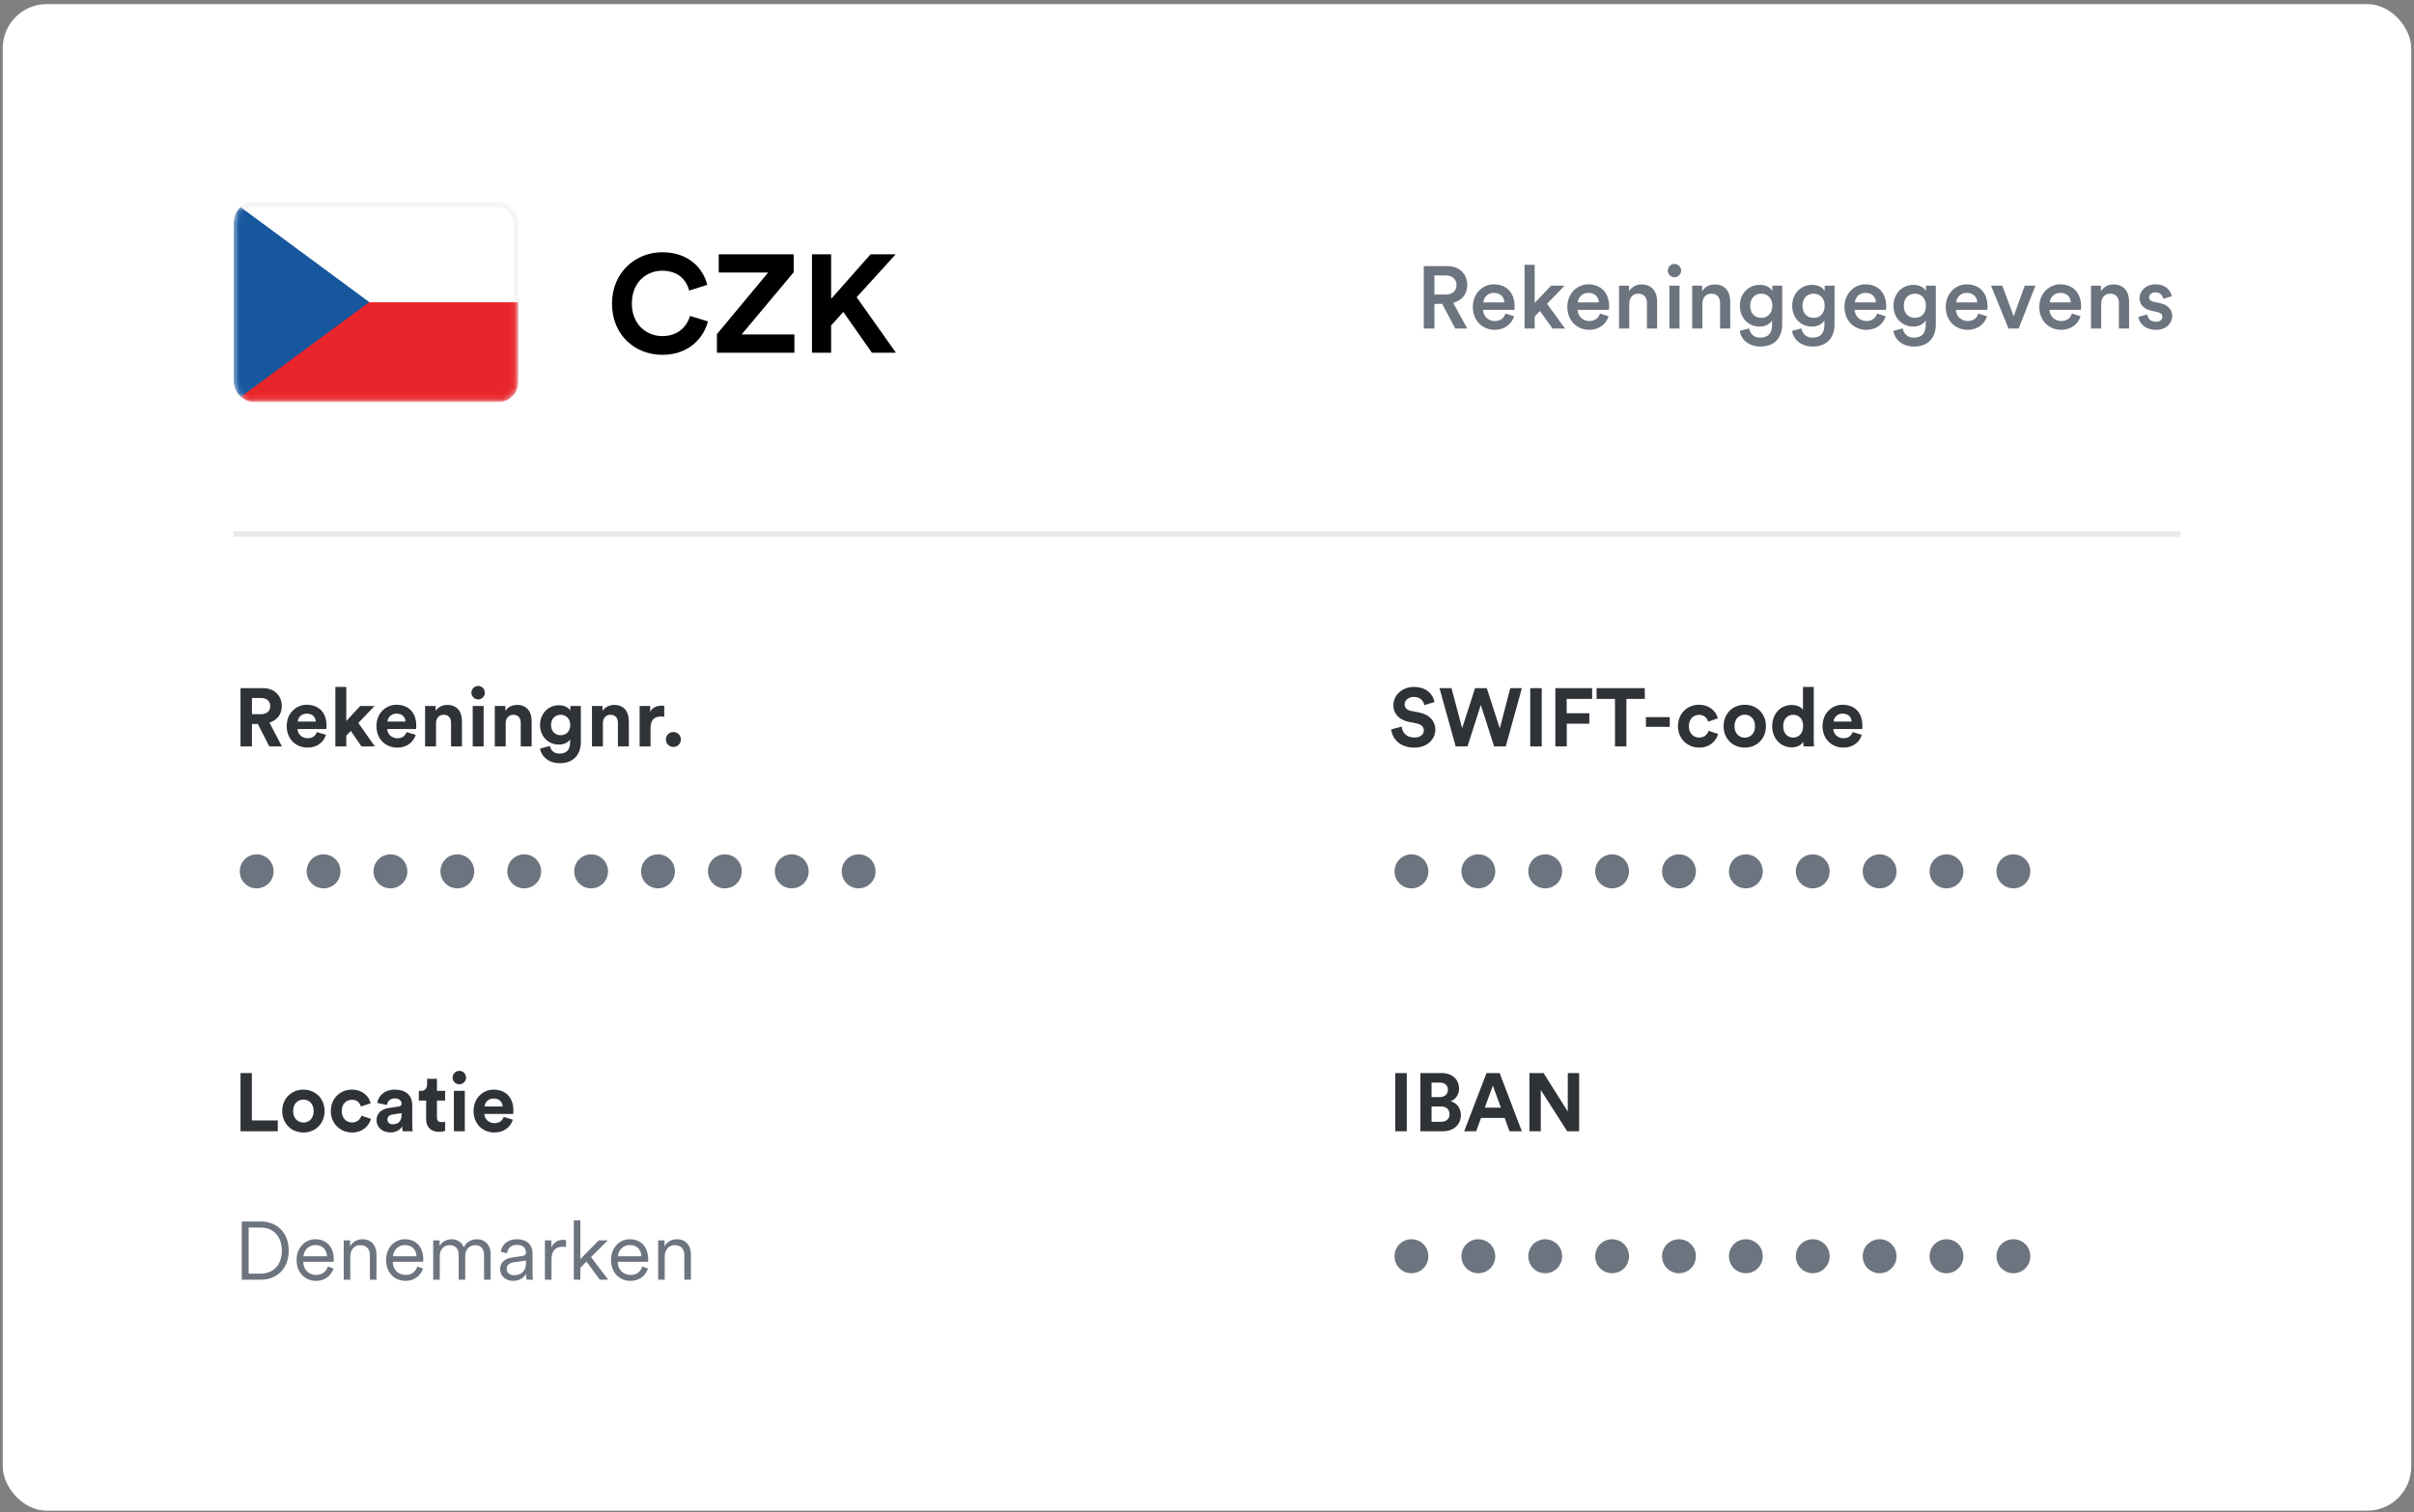 <svg width="439" height="275" viewBox="0 0 439 275" fill="none" xmlns="http://www.w3.org/2000/svg">
<rect x="0" y="0" width="439" height="275" fill="#808080" stroke="none"/>
<rect x="0.5" y="0.745" width="438" height="274" rx="8" fill="white"/>
<g clip-path="url(#clip0_290_1987)">
<rect x="42.5" y="36.745" width="51.762" height="36.39" rx="3.606" fill="white"/>
<rect x="42.951" y="37.196" width="50.861" height="35.489" rx="3.156" fill="white" stroke="#F5F5F5" stroke-width="0.902"/>
<mask id="mask0_290_1987" style="mask-type:luminance" maskUnits="userSpaceOnUse" x="42" y="36" width="53" height="38">
<rect x="42.951" y="37.196" width="50.861" height="35.489" rx="3.156" fill="white" stroke="white" stroke-width="0.902"/>
</mask>
<g mask="url(#mask0_290_1987)">
<path fill-rule="evenodd" clip-rule="evenodd" d="M42.5 73.135H94.262V54.98H42.5V73.135Z" fill="#E8252A"/>
<path fill-rule="evenodd" clip-rule="evenodd" d="M42.5 36.745L67.149 54.94L42.5 73.135V36.745Z" fill="#17579E"/>
</g>
</g>
<path d="M120.461 64.533C115.463 64.533 111.297 60.923 111.297 55.218C111.297 49.513 115.614 45.878 120.41 45.878C125.358 45.878 127.908 48.907 128.615 51.81L125.333 52.845C124.904 51.129 123.515 49.235 120.41 49.235C117.735 49.235 114.907 51.154 114.907 55.218C114.907 59.03 117.583 61.126 120.461 61.126C123.515 61.126 125.005 59.131 125.484 57.465L128.741 58.45C128.059 61.201 125.484 64.533 120.461 64.533ZM144.465 64.155H130.378V60.772L139.693 49.564H130.707V46.257H144.338V49.513L134.872 60.822H144.465V64.155ZM158.566 64.155L153.365 56.733L151.144 59.182V64.155H147.66V46.257H151.144V54.36L158.313 46.257H162.882L155.789 54.057L162.933 64.155H158.566Z" fill="black"/>
<path d="M48.966 135.745L46.891 131.668H45.815V135.745H43.739V125.157H47.876C49.937 125.157 51.251 126.576 51.251 128.413C51.251 129.891 50.385 131.011 48.996 131.414L51.266 135.745H48.966ZM45.815 129.891H47.488C48.533 129.891 49.145 129.294 49.145 128.428C49.145 127.532 48.533 126.949 47.488 126.949H45.815V129.891ZM54.14 131.235H57.425C57.395 130.503 56.918 129.787 55.783 129.787C54.752 129.787 54.185 130.563 54.14 131.235ZM57.62 133.147L59.277 133.639C58.904 134.909 57.739 135.969 55.932 135.969C53.916 135.969 52.139 134.521 52.139 132.042C52.139 129.697 53.871 128.174 55.753 128.174C58.023 128.174 59.382 129.622 59.382 131.982C59.382 132.266 59.352 132.564 59.352 132.594H54.095C54.14 133.565 54.961 134.267 55.947 134.267C56.873 134.267 57.38 133.804 57.62 133.147ZM68.11 128.398L65.168 131.489L68.17 135.745H65.736L63.794 132.938L62.973 133.804V135.745H60.987V124.933H62.973V131.131L65.511 128.398H68.11ZM70.459 131.235H73.744C73.715 130.503 73.237 129.787 72.102 129.787C71.071 129.787 70.504 130.563 70.459 131.235ZM73.939 133.147L75.596 133.639C75.223 134.909 74.058 135.969 72.251 135.969C70.235 135.969 68.458 134.521 68.458 132.042C68.458 129.697 70.19 128.174 72.072 128.174C74.342 128.174 75.701 129.622 75.701 131.982C75.701 132.266 75.671 132.564 75.671 132.594H70.414C70.459 133.565 71.28 134.267 72.266 134.267C73.192 134.267 73.7 133.804 73.939 133.147ZM79.292 131.519V135.745H77.306V128.398H79.232V129.309C79.68 128.547 80.561 128.204 81.353 128.204C83.175 128.204 84.011 129.503 84.011 131.116V135.745H82.025V131.459C82.025 130.638 81.621 129.996 80.666 129.996C79.8 129.996 79.292 130.668 79.292 131.519ZM87.954 135.745H85.968V128.398H87.954V135.745ZM85.729 125.993C85.729 125.307 86.282 124.754 86.954 124.754C87.641 124.754 88.178 125.307 88.178 125.993C88.178 126.651 87.641 127.203 86.954 127.203C86.282 127.203 85.729 126.651 85.729 125.993ZM91.965 131.519V135.745H89.979V128.398H91.905V129.309C92.353 128.547 93.234 128.204 94.026 128.204C95.848 128.204 96.684 129.503 96.684 131.116V135.745H94.698V131.459C94.698 130.638 94.295 129.996 93.339 129.996C92.473 129.996 91.965 130.668 91.965 131.519ZM98.208 136.148L100 135.67C100.135 136.477 100.777 137.059 101.718 137.059C102.972 137.059 103.674 136.432 103.674 135.013V134.476C103.375 134.954 102.689 135.417 101.628 135.417C99.672 135.417 98.208 133.908 98.208 131.847C98.208 129.906 99.612 128.263 101.628 128.263C102.793 128.263 103.465 128.771 103.719 129.264V128.398H105.63V134.954C105.63 136.97 104.54 138.807 101.778 138.807C99.761 138.807 98.418 137.552 98.208 136.148ZM101.972 133.714C102.987 133.714 103.704 132.982 103.704 131.847C103.704 130.712 102.927 129.996 101.972 129.996C100.986 129.996 100.21 130.712 100.21 131.847C100.21 132.997 100.941 133.714 101.972 133.714ZM109.64 131.519V135.745H107.654V128.398H109.581V129.309C110.029 128.547 110.91 128.204 111.701 128.204C113.523 128.204 114.359 129.503 114.359 131.116V135.745H112.373V131.459C112.373 130.638 111.97 129.996 111.014 129.996C110.148 129.996 109.64 130.668 109.64 131.519ZM120.797 128.368V130.369C120.573 130.324 120.379 130.309 120.2 130.309C119.184 130.309 118.303 130.802 118.303 132.385V135.745H116.317V128.398H118.243V129.488C118.691 128.517 119.707 128.338 120.334 128.338C120.498 128.338 120.648 128.353 120.797 128.368ZM121.093 134.491C121.093 133.744 121.705 133.132 122.452 133.132C123.213 133.132 123.825 133.744 123.825 134.491C123.825 135.237 123.213 135.85 122.452 135.85C121.705 135.85 121.093 135.237 121.093 134.491Z" fill="#2F3237"/>
<path d="M43.605 158.474C43.605 156.742 44.979 155.383 46.681 155.383C48.384 155.383 49.758 156.742 49.758 158.474C49.758 160.206 48.384 161.565 46.681 161.565C44.979 161.565 43.605 160.206 43.605 158.474ZM55.768 158.474C55.768 156.742 57.142 155.383 58.844 155.383C60.547 155.383 61.92 156.742 61.92 158.474C61.92 160.206 60.547 161.565 58.844 161.565C57.142 161.565 55.768 160.206 55.768 158.474ZM67.93 158.474C67.93 156.742 69.304 155.383 71.007 155.383C72.709 155.383 74.083 156.742 74.083 158.474C74.083 160.206 72.709 161.565 71.007 161.565C69.304 161.565 67.93 160.206 67.93 158.474ZM80.093 158.474C80.093 156.742 81.467 155.383 83.17 155.383C84.872 155.383 86.246 156.742 86.246 158.474C86.246 160.206 84.872 161.565 83.17 161.565C81.467 161.565 80.093 160.206 80.093 158.474ZM92.256 158.474C92.256 156.742 93.63 155.383 95.332 155.383C97.035 155.383 98.409 156.742 98.409 158.474C98.409 160.206 97.035 161.565 95.332 161.565C93.63 161.565 92.256 160.206 92.256 158.474ZM104.419 158.474C104.419 156.742 105.793 155.383 107.495 155.383C109.197 155.383 110.571 156.742 110.571 158.474C110.571 160.206 109.197 161.565 107.495 161.565C105.793 161.565 104.419 160.206 104.419 158.474ZM116.581 158.474C116.581 156.742 117.955 155.383 119.658 155.383C121.36 155.383 122.734 156.742 122.734 158.474C122.734 160.206 121.36 161.565 119.658 161.565C117.955 161.565 116.581 160.206 116.581 158.474ZM128.744 158.474C128.744 156.742 130.118 155.383 131.82 155.383C133.523 155.383 134.897 156.742 134.897 158.474C134.897 160.206 133.523 161.565 131.82 161.565C130.118 161.565 128.744 160.206 128.744 158.474ZM140.907 158.474C140.907 156.742 142.281 155.383 143.983 155.383C145.686 155.383 147.06 156.742 147.06 158.474C147.06 160.206 145.686 161.565 143.983 161.565C142.281 161.565 140.907 160.206 140.907 158.474ZM153.07 158.474C153.07 156.742 154.443 155.383 156.146 155.383C157.848 155.383 159.222 156.742 159.222 158.474C159.222 160.206 157.848 161.565 156.146 161.565C154.443 161.565 153.07 160.206 153.07 158.474Z" fill="#6C747F"/>
<path d="M260.878 127.681L259.026 128.248C258.921 127.666 258.444 126.755 257.1 126.755C256.099 126.755 255.442 127.397 255.442 128.099C255.442 128.682 255.815 129.144 256.592 129.294L258.07 129.578C259.997 129.951 261.027 131.205 261.027 132.699C261.027 134.326 259.668 135.969 257.204 135.969C254.397 135.969 253.157 134.162 252.993 132.654L254.904 132.146C254.994 133.191 255.726 134.132 257.219 134.132C258.324 134.132 258.936 133.58 258.936 132.833C258.936 132.221 258.473 131.743 257.652 131.579L256.174 131.28C254.486 130.936 253.396 129.846 253.396 128.248C253.396 126.367 255.084 124.933 257.085 124.933C259.653 124.933 260.639 126.486 260.878 127.681ZM272.743 132.475L274.654 125.157H276.76L273.833 135.745H271.712L269.293 128.204L266.874 135.745H264.723L261.781 125.157H263.962L265.903 132.445L268.248 125.157H270.383L272.743 132.475ZM280.374 135.745H278.284V125.157H280.374V135.745ZM284.924 135.745H282.848V125.157H289.539V127.113H284.909V129.727H289.031V131.623H284.924V135.745ZM299.116 127.113H295.771V135.745H293.695V127.113H290.35V125.157H299.116V127.113ZM303.651 132.191H299.32V130.429H303.651V132.191ZM308.998 130.011C307.983 130.011 307.132 130.742 307.132 132.071C307.132 133.401 307.998 134.147 309.013 134.147C310.029 134.147 310.537 133.475 310.701 132.908L312.448 133.49C312.12 134.715 310.97 135.969 309.013 135.969C306.848 135.969 305.146 134.326 305.146 132.071C305.146 129.802 306.818 128.174 308.954 128.174C310.955 128.174 312.09 129.413 312.403 130.653L310.626 131.25C310.447 130.638 309.984 130.011 308.998 130.011ZM317.296 134.162C318.267 134.162 319.163 133.46 319.163 132.071C319.163 130.683 318.267 129.981 317.296 129.981C316.326 129.981 315.43 130.683 315.43 132.071C315.43 133.445 316.326 134.162 317.296 134.162ZM317.296 128.174C319.492 128.174 321.149 129.802 321.149 132.071C321.149 134.326 319.492 135.969 317.296 135.969C315.101 135.969 313.444 134.326 313.444 132.071C313.444 129.802 315.101 128.174 317.296 128.174ZM329.838 124.933V134.416C329.838 134.909 329.868 135.446 329.897 135.745H328.001C327.971 135.596 327.926 135.237 327.926 134.894C327.598 135.476 326.851 135.924 325.865 135.924C323.775 135.924 322.281 134.282 322.281 132.057C322.281 129.906 323.73 128.219 325.806 128.219C327.075 128.219 327.672 128.741 327.881 129.13V124.933H329.838ZM324.282 132.057C324.282 133.371 325.059 134.147 326.104 134.147C327.12 134.147 327.911 133.371 327.911 132.042C327.911 130.727 327.12 129.996 326.104 129.996C325.089 129.996 324.282 130.742 324.282 132.057ZM333.441 131.235H336.727C336.697 130.503 336.219 129.787 335.084 129.787C334.053 129.787 333.486 130.563 333.441 131.235ZM336.921 133.147L338.578 133.639C338.205 134.909 337.04 135.969 335.233 135.969C333.217 135.969 331.44 134.521 331.44 132.042C331.44 129.697 333.172 128.174 335.054 128.174C337.324 128.174 338.683 129.622 338.683 131.982C338.683 132.266 338.653 132.564 338.653 132.594H333.396C333.441 133.565 334.263 134.267 335.248 134.267C336.174 134.267 336.682 133.804 336.921 133.147Z" fill="#2F3237"/>
<path d="M253.605 158.474C253.605 156.742 254.979 155.383 256.681 155.383C258.384 155.383 259.758 156.742 259.758 158.474C259.758 160.206 258.384 161.565 256.681 161.565C254.979 161.565 253.605 160.206 253.605 158.474ZM265.768 158.474C265.768 156.742 267.142 155.383 268.844 155.383C270.547 155.383 271.92 156.742 271.92 158.474C271.92 160.206 270.547 161.565 268.844 161.565C267.142 161.565 265.768 160.206 265.768 158.474ZM277.931 158.474C277.931 156.742 279.304 155.383 281.007 155.383C282.709 155.383 284.083 156.742 284.083 158.474C284.083 160.206 282.709 161.565 281.007 161.565C279.304 161.565 277.931 160.206 277.931 158.474ZM290.093 158.474C290.093 156.742 291.467 155.383 293.17 155.383C294.872 155.383 296.246 156.742 296.246 158.474C296.246 160.206 294.872 161.565 293.17 161.565C291.467 161.565 290.093 160.206 290.093 158.474ZM302.256 158.474C302.256 156.742 303.63 155.383 305.332 155.383C307.035 155.383 308.409 156.742 308.409 158.474C308.409 160.206 307.035 161.565 305.332 161.565C303.63 161.565 302.256 160.206 302.256 158.474ZM314.419 158.474C314.419 156.742 315.793 155.383 317.495 155.383C319.197 155.383 320.571 156.742 320.571 158.474C320.571 160.206 319.197 161.565 317.495 161.565C315.793 161.565 314.419 160.206 314.419 158.474ZM326.581 158.474C326.581 156.742 327.955 155.383 329.658 155.383C331.36 155.383 332.734 156.742 332.734 158.474C332.734 160.206 331.36 161.565 329.658 161.565C327.955 161.565 326.581 160.206 326.581 158.474ZM338.744 158.474C338.744 156.742 340.118 155.383 341.82 155.383C343.523 155.383 344.897 156.742 344.897 158.474C344.897 160.206 343.523 161.565 341.82 161.565C340.118 161.565 338.744 160.206 338.744 158.474ZM350.907 158.474C350.907 156.742 352.281 155.383 353.983 155.383C355.686 155.383 357.06 156.742 357.06 158.474C357.06 160.206 355.686 161.565 353.983 161.565C352.281 161.565 350.907 160.206 350.907 158.474ZM363.07 158.474C363.07 156.742 364.443 155.383 366.146 155.383C367.848 155.383 369.222 156.742 369.222 158.474C369.222 160.206 367.848 161.565 366.146 161.565C364.443 161.565 363.07 160.206 363.07 158.474Z" fill="#6C747F"/>
<path d="M255.83 205.745H253.739V195.157H255.83V205.745ZM258.304 195.157H262.112C264.173 195.157 265.338 196.367 265.338 198.01C265.338 199.1 264.681 199.981 263.8 200.279C264.83 200.533 265.666 201.474 265.666 202.788C265.666 204.506 264.382 205.745 262.396 205.745H258.304V195.157ZM260.335 199.533H261.799C262.739 199.533 263.307 199.01 263.307 198.204C263.307 197.397 262.784 196.889 261.784 196.889H260.335V199.533ZM260.335 204.028H262.008C263.008 204.028 263.606 203.505 263.606 202.654C263.606 201.818 263.068 201.235 262.038 201.235H260.335V204.028ZM274.513 205.745L273.632 203.326H269.331L268.45 205.745H266.27L270.332 195.157H272.721L276.753 205.745H274.513ZM271.482 197.442L270.018 201.444H272.945L271.482 197.442ZM287.173 205.745H285.007L280.199 198.234V205.745H278.138V195.157H280.706L285.112 202.161V195.157H287.173V205.745Z" fill="#2F3237"/>
<path d="M253.605 228.474C253.605 226.742 254.979 225.383 256.681 225.383C258.384 225.383 259.758 226.742 259.758 228.474C259.758 230.206 258.384 231.565 256.681 231.565C254.979 231.565 253.605 230.206 253.605 228.474ZM265.768 228.474C265.768 226.742 267.142 225.383 268.844 225.383C270.547 225.383 271.92 226.742 271.92 228.474C271.92 230.206 270.547 231.565 268.844 231.565C267.142 231.565 265.768 230.206 265.768 228.474ZM277.931 228.474C277.931 226.742 279.304 225.383 281.007 225.383C282.709 225.383 284.083 226.742 284.083 228.474C284.083 230.206 282.709 231.565 281.007 231.565C279.304 231.565 277.931 230.206 277.931 228.474ZM290.093 228.474C290.093 226.742 291.467 225.383 293.17 225.383C294.872 225.383 296.246 226.742 296.246 228.474C296.246 230.206 294.872 231.565 293.17 231.565C291.467 231.565 290.093 230.206 290.093 228.474ZM302.256 228.474C302.256 226.742 303.63 225.383 305.332 225.383C307.035 225.383 308.409 226.742 308.409 228.474C308.409 230.206 307.035 231.565 305.332 231.565C303.63 231.565 302.256 230.206 302.256 228.474ZM314.419 228.474C314.419 226.742 315.793 225.383 317.495 225.383C319.197 225.383 320.571 226.742 320.571 228.474C320.571 230.206 319.197 231.565 317.495 231.565C315.793 231.565 314.419 230.206 314.419 228.474ZM326.581 228.474C326.581 226.742 327.955 225.383 329.658 225.383C331.36 225.383 332.734 226.742 332.734 228.474C332.734 230.206 331.36 231.565 329.658 231.565C327.955 231.565 326.581 230.206 326.581 228.474ZM338.744 228.474C338.744 226.742 340.118 225.383 341.82 225.383C343.523 225.383 344.897 226.742 344.897 228.474C344.897 230.206 343.523 231.565 341.82 231.565C340.118 231.565 338.744 230.206 338.744 228.474ZM350.907 228.474C350.907 226.742 352.281 225.383 353.983 225.383C355.686 225.383 357.06 226.742 357.06 228.474C357.06 230.206 355.686 231.565 353.983 231.565C352.281 231.565 350.907 230.206 350.907 228.474ZM363.07 228.474C363.07 226.742 364.443 225.383 366.146 225.383C367.848 225.383 369.222 226.742 369.222 228.474C369.222 230.206 367.848 231.565 366.146 231.565C364.443 231.565 363.07 230.206 363.07 228.474Z" fill="#6C747F"/>
<path d="M50.519 205.745H43.739V195.157H45.8V203.774H50.519V205.745ZM55.175 204.162C56.145 204.162 57.041 203.46 57.041 202.071C57.041 200.683 56.145 199.981 55.175 199.981C54.204 199.981 53.308 200.683 53.308 202.071C53.308 203.445 54.204 204.162 55.175 204.162ZM55.175 198.174C57.37 198.174 59.028 199.802 59.028 202.071C59.028 204.326 57.37 205.969 55.175 205.969C52.979 205.969 51.322 204.326 51.322 202.071C51.322 199.802 52.979 198.174 55.175 198.174ZM64.012 200.011C62.997 200.011 62.146 200.742 62.146 202.071C62.146 203.401 63.012 204.147 64.027 204.147C65.043 204.147 65.55 203.475 65.715 202.908L67.462 203.49C67.133 204.715 65.984 205.969 64.027 205.969C61.862 205.969 60.16 204.326 60.16 202.071C60.16 199.802 61.832 198.174 63.968 198.174C65.969 198.174 67.104 199.413 67.417 200.653L65.64 201.25C65.461 200.638 64.998 200.011 64.012 200.011ZM68.472 203.744C68.472 202.43 69.443 201.698 70.668 201.519L72.475 201.25C72.893 201.19 73.027 200.981 73.027 200.727C73.027 200.205 72.624 199.772 71.788 199.772C70.922 199.772 70.444 200.324 70.384 200.966L68.622 200.593C68.741 199.443 69.802 198.174 71.773 198.174C74.102 198.174 74.969 199.488 74.969 200.966V204.58C74.969 204.969 75.013 205.491 75.058 205.745H73.236C73.192 205.551 73.162 205.148 73.162 204.864C72.788 205.446 72.086 205.954 70.996 205.954C69.428 205.954 68.472 204.894 68.472 203.744ZM71.414 204.476C72.251 204.476 73.027 204.073 73.027 202.773V202.445L71.37 202.699C70.862 202.773 70.459 203.057 70.459 203.625C70.459 204.058 70.772 204.476 71.414 204.476ZM79.466 196.203V198.398H80.945V200.16H79.466V203.236C79.466 203.878 79.765 204.087 80.332 204.087C80.571 204.087 80.84 204.058 80.945 204.028V205.67C80.766 205.745 80.407 205.85 79.825 205.85C78.391 205.85 77.495 204.998 77.495 203.58V200.16H76.166V198.398H76.539C77.316 198.398 77.674 197.89 77.674 197.233V196.203H79.466ZM84.527 205.745H82.541V198.398H84.527V205.745ZM82.302 195.993C82.302 195.307 82.855 194.754 83.527 194.754C84.214 194.754 84.751 195.307 84.751 195.993C84.751 196.651 84.214 197.203 83.527 197.203C82.855 197.203 82.302 196.651 82.302 195.993ZM88.12 201.235H91.405C91.375 200.503 90.897 199.787 89.762 199.787C88.732 199.787 88.165 200.563 88.12 201.235ZM91.599 203.147L93.257 203.639C92.883 204.909 91.719 205.969 89.912 205.969C87.896 205.969 86.119 204.521 86.119 202.042C86.119 199.697 87.851 198.174 89.733 198.174C92.002 198.174 93.361 199.622 93.361 201.982C93.361 202.266 93.332 202.564 93.332 202.594H88.075C88.12 203.565 88.941 204.267 89.927 204.267C90.853 204.267 91.36 203.804 91.599 203.147Z" fill="#2F3237"/>
<path d="M45.218 231.64H47.443C49.504 231.64 51.251 230.251 51.251 227.474C51.251 224.681 49.534 223.262 47.473 223.262H45.218V231.64ZM47.443 232.745H43.964V222.157H47.473C50.161 222.157 52.505 223.994 52.505 227.474C52.505 230.938 50.131 232.745 47.443 232.745ZM55.189 228.474H59.46C59.43 227.339 58.699 226.443 57.34 226.443C56.1 226.443 55.264 227.414 55.189 228.474ZM59.624 230.341L60.655 230.714C60.252 231.954 59.132 232.954 57.474 232.954C55.562 232.954 53.935 231.55 53.935 229.146C53.935 226.891 55.518 225.383 57.325 225.383C59.49 225.383 60.7 226.891 60.7 229.071C60.7 229.221 60.685 229.385 60.67 229.49H55.159V229.549C55.159 230.908 56.19 231.879 57.474 231.879C58.684 231.879 59.341 231.192 59.624 230.341ZM63.702 228.534V232.745H62.507V225.592H63.672V226.667C64.135 225.831 64.971 225.383 65.912 225.383C67.629 225.383 68.465 226.607 68.465 228.16V232.745H67.271V228.34C67.271 227.294 66.793 226.458 65.494 226.458C64.344 226.458 63.702 227.414 63.702 228.534ZM71.464 228.474H75.735C75.706 227.339 74.974 226.443 73.615 226.443C72.375 226.443 71.539 227.414 71.464 228.474ZM75.9 230.341L76.93 230.714C76.527 231.954 75.407 232.954 73.749 232.954C71.838 232.954 70.21 231.55 70.21 229.146C70.21 226.891 71.793 225.383 73.6 225.383C75.765 225.383 76.975 226.891 76.975 229.071C76.975 229.221 76.96 229.385 76.945 229.49H71.435V229.549C71.435 230.908 72.465 231.879 73.749 231.879C74.959 231.879 75.616 231.192 75.9 230.341ZM79.947 225.592V226.607C80.35 225.861 81.216 225.383 82.142 225.383C83.128 225.383 83.979 225.906 84.337 226.846C84.845 225.831 85.741 225.383 86.757 225.383C88.056 225.383 89.221 226.279 89.221 228.071V232.745H88.026V228.205C88.026 227.22 87.503 226.458 86.383 226.458C85.323 226.458 84.606 227.324 84.606 228.399V232.745H83.412V228.205C83.412 227.22 82.889 226.458 81.754 226.458C80.679 226.458 79.977 227.294 79.977 228.414V232.745H78.782V225.592H79.947ZM90.948 230.849C90.948 229.594 91.829 228.892 93.083 228.713L95.01 228.429C95.532 228.355 95.652 228.131 95.652 227.817C95.652 227.011 95.114 226.398 93.994 226.398C92.949 226.398 92.321 227.026 92.217 227.936L91.082 227.668C91.231 226.309 92.426 225.383 93.964 225.383C95.995 225.383 96.846 226.548 96.846 227.936V231.55C96.846 232.148 96.891 232.521 96.936 232.745H95.771C95.741 232.581 95.681 232.222 95.681 231.67C95.368 232.252 94.591 232.954 93.307 232.954C91.829 232.954 90.948 231.939 90.948 230.849ZM93.456 231.939C94.696 231.939 95.652 231.252 95.652 229.729V229.251L93.322 229.594C92.635 229.699 92.142 230.087 92.142 230.789C92.142 231.371 92.635 231.939 93.456 231.939ZM102.935 225.547V226.816C102.741 226.757 102.517 226.742 102.308 226.742C101.113 226.742 100.292 227.429 100.292 229.042V232.745H99.097V225.592H100.262V226.876C100.725 225.831 101.636 225.487 102.427 225.487C102.621 225.487 102.83 225.517 102.935 225.547ZM110.53 225.592L107.483 228.623L110.604 232.745H109.096L106.647 229.445L105.542 230.58V232.745H104.347V221.948H105.542V228.997L108.887 225.592H110.53ZM112.371 228.474H116.642C116.613 227.339 115.881 226.443 114.522 226.443C113.282 226.443 112.446 227.414 112.371 228.474ZM116.807 230.341L117.837 230.714C117.434 231.954 116.314 232.954 114.656 232.954C112.745 232.954 111.117 231.55 111.117 229.146C111.117 226.891 112.7 225.383 114.507 225.383C116.672 225.383 117.882 226.891 117.882 229.071C117.882 229.221 117.867 229.385 117.852 229.49H112.342V229.549C112.342 230.908 113.372 231.879 114.656 231.879C115.866 231.879 116.523 231.192 116.807 230.341ZM120.884 228.534V232.745H119.689V225.592H120.854V226.667C121.317 225.831 122.153 225.383 123.094 225.383C124.811 225.383 125.648 226.607 125.648 228.16V232.745H124.453V228.34C124.453 227.294 123.975 226.458 122.676 226.458C121.526 226.458 120.884 227.414 120.884 228.534Z" fill="#6C747F"/>
<path d="M264.652 59.745L262.268 55.265H260.86V59.745H258.924V48.401H263.276C265.468 48.401 266.828 49.921 266.828 51.841C266.828 53.457 265.852 54.689 264.268 55.073L266.828 59.745H264.652ZM260.86 53.569H262.924C264.108 53.569 264.876 52.881 264.876 51.841C264.876 50.785 264.108 50.097 262.924 50.097H260.86V53.569ZM269.748 54.993H273.572C273.54 54.081 272.932 53.265 271.652 53.265C270.484 53.265 269.812 54.161 269.748 54.993ZM273.78 57.025L275.348 57.521C274.932 58.881 273.7 59.985 271.828 59.985C269.716 59.985 267.844 58.449 267.844 55.809C267.844 53.345 269.668 51.713 271.636 51.713C274.036 51.713 275.444 53.297 275.444 55.761C275.444 56.065 275.411 56.321 275.396 56.353H269.7C269.748 57.537 270.676 58.385 271.828 58.385C272.948 58.385 273.524 57.793 273.78 57.025ZM284.542 51.953L281.342 55.249L284.606 59.745H282.334L280.046 56.561L279.086 57.569V59.745H277.246V48.161H279.086V55.105L282.078 51.953H284.542ZM286.935 54.993H290.759C290.727 54.081 290.119 53.265 288.839 53.265C287.671 53.265 286.999 54.161 286.935 54.993ZM290.967 57.025L292.535 57.521C292.119 58.881 290.887 59.985 289.015 59.985C286.903 59.985 285.031 58.449 285.031 55.809C285.031 53.345 286.855 51.713 288.823 51.713C291.223 51.713 292.631 53.297 292.631 55.761C292.631 56.065 292.599 56.321 292.583 56.353H286.887C286.935 57.537 287.863 58.385 289.015 58.385C290.135 58.385 290.711 57.793 290.967 57.025ZM296.289 55.249V59.745H294.433V51.953H296.241V52.993C296.753 52.097 297.681 51.729 298.545 51.729C300.449 51.729 301.361 53.105 301.361 54.817V59.745H299.505V55.137C299.505 54.177 299.073 53.409 297.905 53.409C296.849 53.409 296.289 54.225 296.289 55.249ZM305.43 59.745H303.59V51.953H305.43V59.745ZM303.302 49.217C303.302 48.545 303.846 48.001 304.502 48.001C305.174 48.001 305.718 48.545 305.718 49.217C305.718 49.889 305.174 50.417 304.502 50.417C303.846 50.417 303.302 49.889 303.302 49.217ZM309.586 55.249V59.745H307.73V51.953H309.538V52.993C310.05 52.097 310.978 51.729 311.842 51.729C313.746 51.729 314.658 53.105 314.658 54.817V59.745H312.802V55.137C312.802 54.177 312.37 53.409 311.202 53.409C310.146 53.409 309.586 54.225 309.586 55.249ZM316.39 60.177L318.102 59.729C318.23 60.689 318.982 61.409 320.054 61.409C321.526 61.409 322.262 60.657 322.262 59.073V58.257C321.926 58.865 321.142 59.393 320.006 59.393C317.926 59.393 316.406 57.793 316.406 55.601C316.406 53.521 317.862 51.809 320.006 51.809C321.222 51.809 321.974 52.305 322.31 52.945V51.953H324.102V59.009C324.102 61.089 323.03 63.025 320.102 63.025C318.038 63.025 316.598 61.745 316.39 60.177ZM320.31 57.809C321.494 57.809 322.31 56.945 322.31 55.601C322.31 54.273 321.462 53.409 320.31 53.409C319.126 53.409 318.278 54.273 318.278 55.601C318.278 56.961 319.094 57.809 320.31 57.809ZM325.906 60.177L327.618 59.729C327.746 60.689 328.498 61.409 329.57 61.409C331.042 61.409 331.778 60.657 331.778 59.073V58.257C331.442 58.865 330.658 59.393 329.522 59.393C327.442 59.393 325.922 57.793 325.922 55.601C325.922 53.521 327.378 51.809 329.522 51.809C330.738 51.809 331.49 52.305 331.826 52.945V51.953H333.618V59.009C333.618 61.089 332.546 63.025 329.618 63.025C327.554 63.025 326.114 61.745 325.906 60.177ZM329.826 57.809C331.01 57.809 331.826 56.945 331.826 55.601C331.826 54.273 330.978 53.409 329.826 53.409C328.642 53.409 327.794 54.273 327.794 55.601C327.794 56.961 328.61 57.809 329.826 57.809ZM337.326 54.993H341.15C341.118 54.081 340.51 53.265 339.23 53.265C338.062 53.265 337.39 54.161 337.326 54.993ZM341.358 57.025L342.926 57.521C342.51 58.881 341.278 59.985 339.406 59.985C337.294 59.985 335.422 58.449 335.422 55.809C335.422 53.345 337.246 51.713 339.214 51.713C341.614 51.713 343.022 53.297 343.022 55.761C343.022 56.065 342.99 56.321 342.974 56.353H337.278C337.326 57.537 338.254 58.385 339.406 58.385C340.526 58.385 341.102 57.793 341.358 57.025ZM344.328 60.177L346.04 59.729C346.168 60.689 346.92 61.409 347.992 61.409C349.464 61.409 350.2 60.657 350.2 59.073V58.257C349.864 58.865 349.08 59.393 347.944 59.393C345.864 59.393 344.344 57.793 344.344 55.601C344.344 53.521 345.8 51.809 347.944 51.809C349.16 51.809 349.912 52.305 350.248 52.945V51.953H352.04V59.009C352.04 61.089 350.968 63.025 348.04 63.025C345.976 63.025 344.536 61.745 344.328 60.177ZM348.248 57.809C349.432 57.809 350.248 56.945 350.248 55.601C350.248 54.273 349.4 53.409 348.248 53.409C347.064 53.409 346.216 54.273 346.216 55.601C346.216 56.961 347.032 57.809 348.248 57.809ZM355.748 54.993H359.572C359.54 54.081 358.932 53.265 357.652 53.265C356.484 53.265 355.812 54.161 355.748 54.993ZM359.78 57.025L361.348 57.521C360.932 58.881 359.7 59.985 357.828 59.985C355.716 59.985 353.844 58.449 353.844 55.809C353.844 53.345 355.668 51.713 357.636 51.713C360.036 51.713 361.444 53.297 361.444 55.761C361.444 56.065 361.411 56.321 361.396 56.353H355.7C355.748 57.537 356.676 58.385 357.828 58.385C358.948 58.385 359.524 57.793 359.78 57.025ZM370.164 51.953L367.108 59.745H365.252L362.084 51.953H364.132L366.196 57.521L368.212 51.953H370.164ZM372.763 54.993H376.587C376.555 54.081 375.947 53.265 374.667 53.265C373.499 53.265 372.827 54.161 372.763 54.993ZM376.795 57.025L378.363 57.521C377.947 58.881 376.715 59.985 374.843 59.985C372.731 59.985 370.859 58.449 370.859 55.809C370.859 53.345 372.683 51.713 374.651 51.713C377.051 51.713 378.459 53.297 378.459 55.761C378.459 56.065 378.427 56.321 378.411 56.353H372.715C372.763 57.537 373.691 58.385 374.843 58.385C375.963 58.385 376.539 57.793 376.795 57.025ZM382.117 55.249V59.745H380.261V51.953H382.069V52.993C382.581 52.097 383.509 51.729 384.373 51.729C386.277 51.729 387.189 53.105 387.189 54.817V59.745H385.333V55.137C385.333 54.177 384.901 53.409 383.733 53.409C382.677 53.409 382.117 54.225 382.117 55.249ZM388.874 57.633L390.49 57.185C390.554 57.889 391.082 58.513 392.074 58.513C392.842 58.513 393.242 58.097 393.242 57.617C393.242 57.201 392.954 56.881 392.33 56.753L391.178 56.497C389.802 56.193 389.082 55.297 389.082 54.225C389.082 52.865 390.33 51.713 391.946 51.713C394.122 51.713 394.826 53.121 394.954 53.889L393.386 54.337C393.322 53.889 392.986 53.169 391.946 53.169C391.29 53.169 390.826 53.585 390.826 54.065C390.826 54.481 391.13 54.785 391.61 54.881L392.794 55.121C394.266 55.441 395.034 56.337 395.034 57.489C395.034 58.673 394.074 59.985 392.09 59.985C389.834 59.985 388.97 58.513 388.874 57.633Z" fill="#6C747F"/>
<path d="M42.5 97.136H396.5" stroke="#E8EAED"/>
<defs>
<clipPath id="clip0_290_1987">
<rect x="42.5" y="36.745" width="51.762" height="36.39" rx="3.606" fill="white"/>
</clipPath>
</defs>
</svg>
